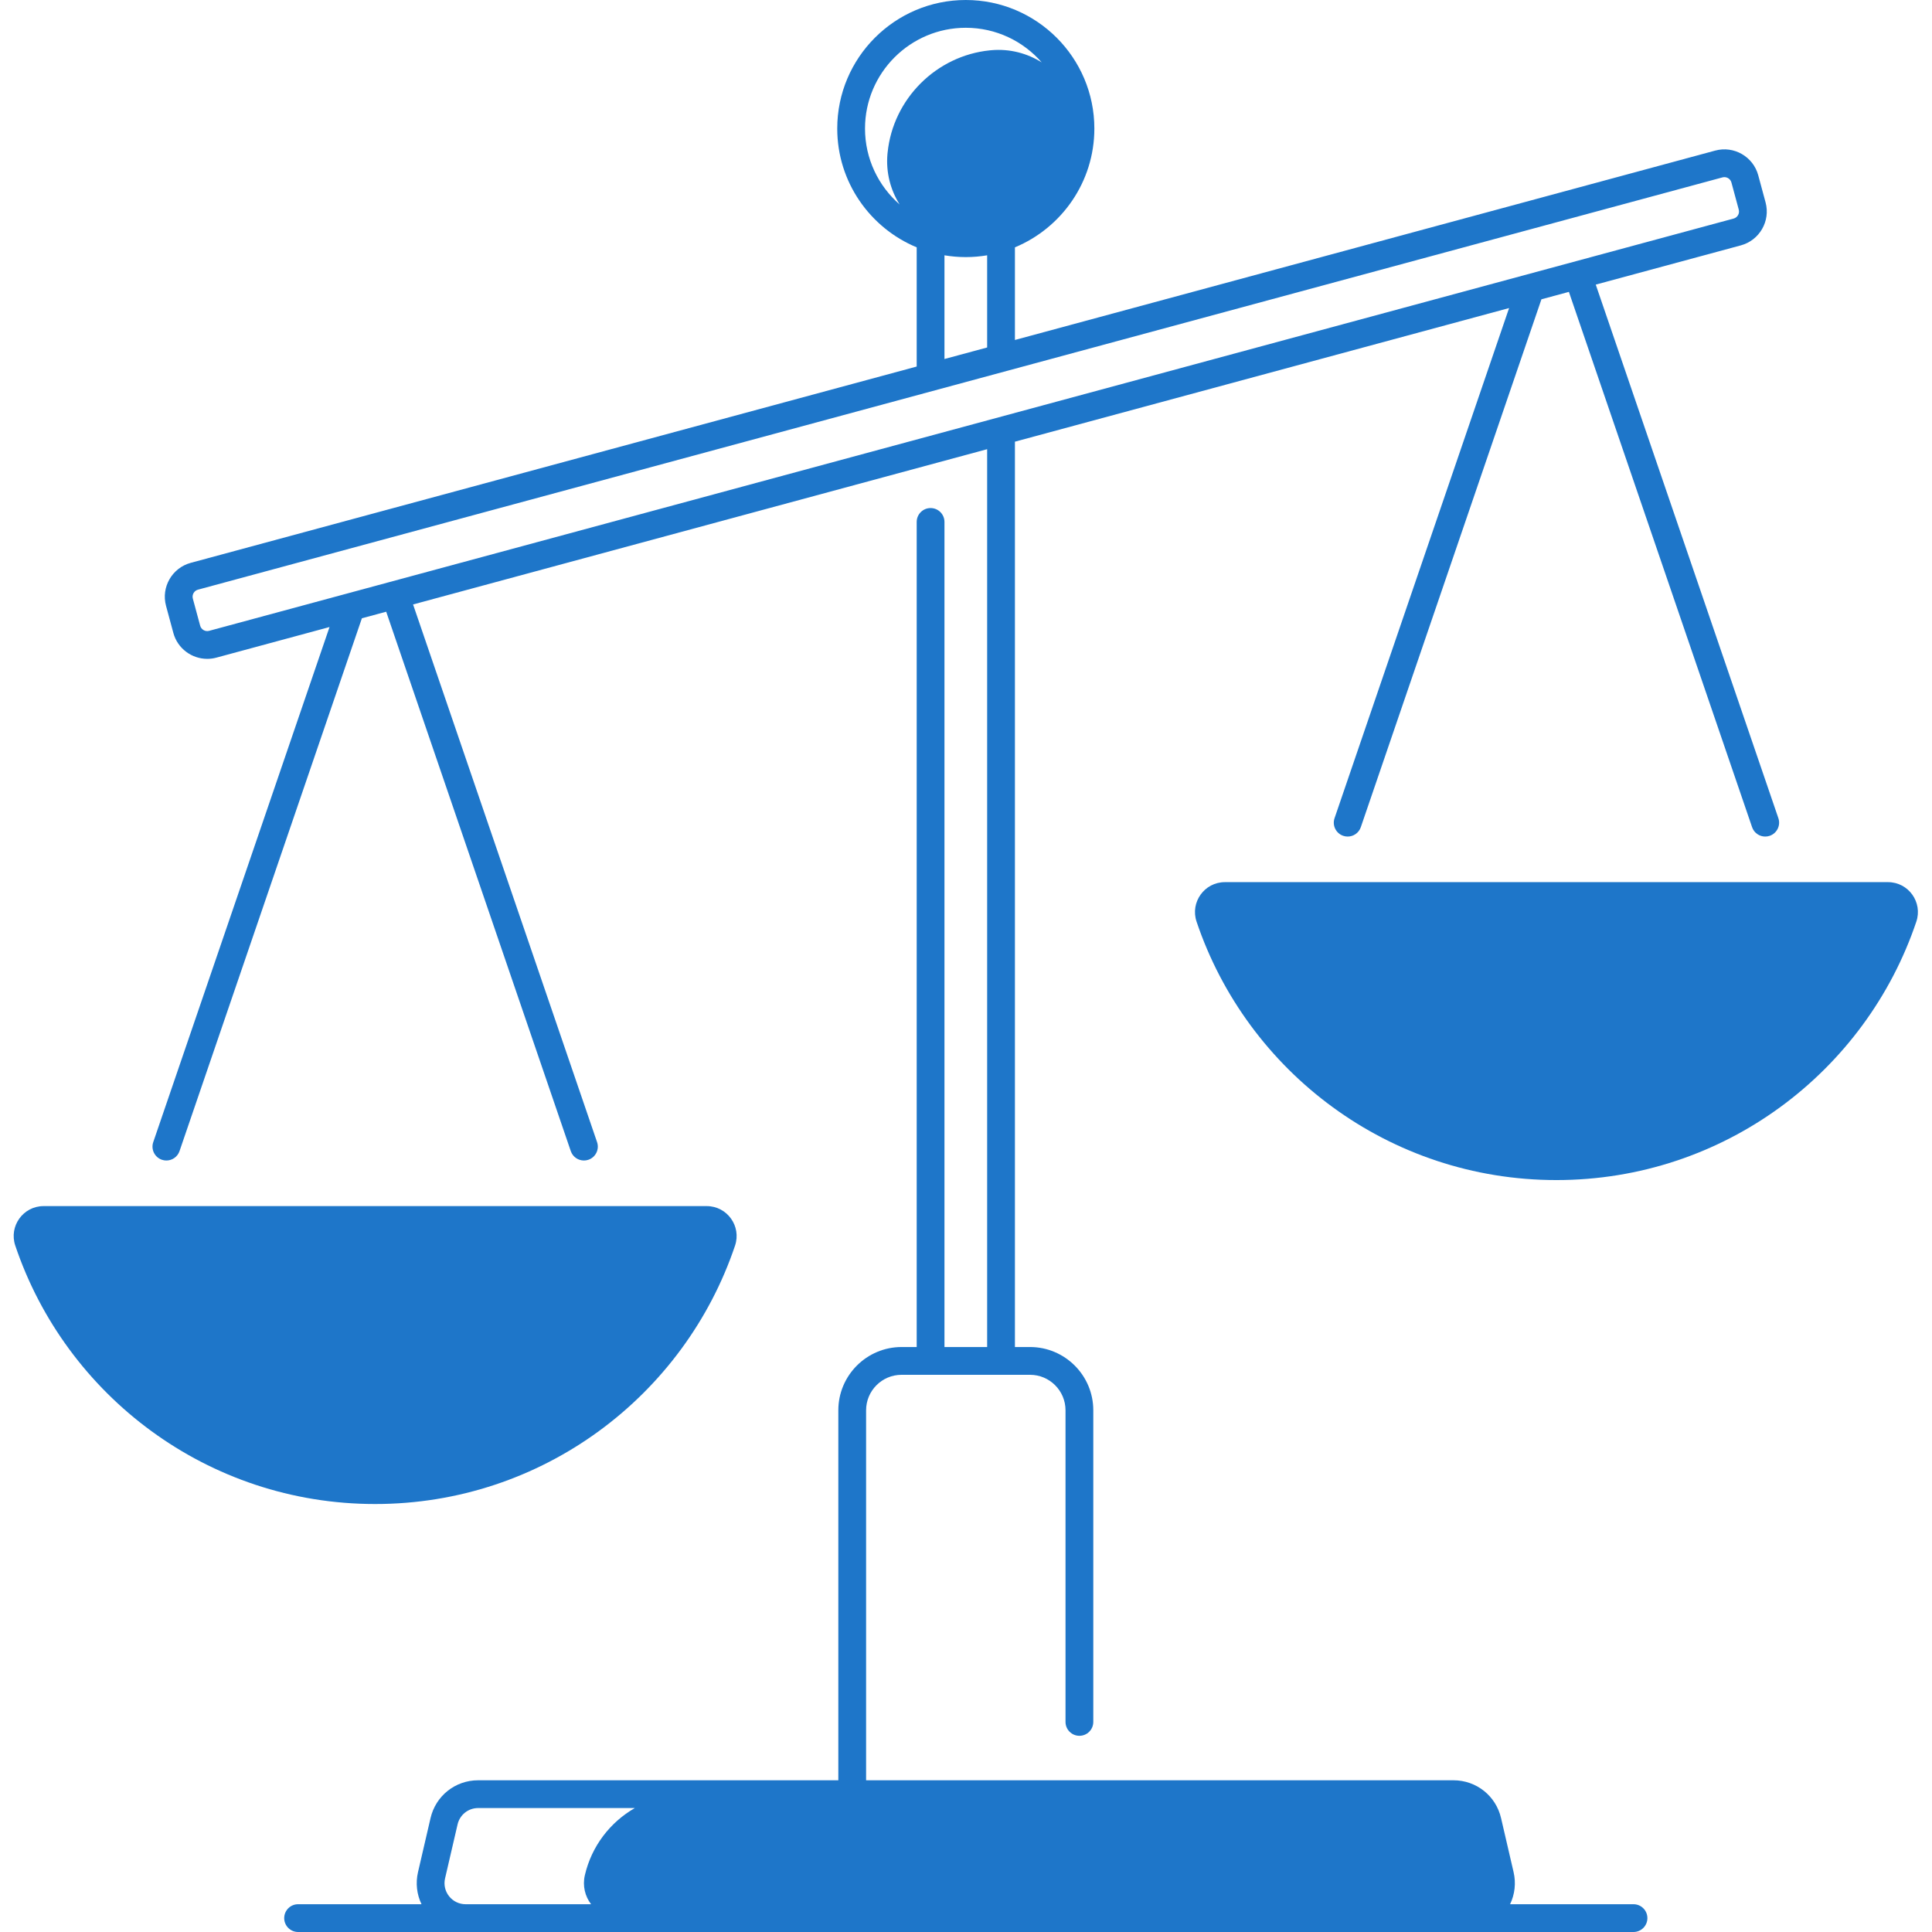<svg version="1.0" preserveAspectRatio="xMidYMid meet" height="500" viewBox="0 0 375 375" zoomAndPan="magnify" width="500" xmlns:xlink="http://www.w3.org/1999/xlink" xmlns="http://www.w3.org/2000/svg"><path fill-rule="nonzero" fill-opacity="1" d="M 142.672 241.77 C 143.938 238.004 141.145 234.102 137.168 234.102 L 8.469 234.102 C 4.492 234.102 1.695 238.004 2.965 241.77 C 12.785 270.926 40.348 291.93 72.812 291.93 C 105.285 291.93 132.852 270.926 142.672 241.77 Z M 142.672 241.77" fill="#1e76c9"></path><path fill-rule="nonzero" fill-opacity="1" d="M 366.457 171.223 L 237.754 171.223 C 233.781 171.223 230.984 175.125 232.254 178.895 C 242.074 208.051 269.637 229.051 302.102 229.051 C 334.574 229.051 362.141 208.051 371.957 178.895 C 373.227 175.125 370.43 171.223 366.457 171.223 Z M 366.457 171.223" fill="#1e76c9"></path><path fill-rule="nonzero" fill-opacity="1" d="M 317.062 369.609 L 293.105 369.609 C 294.027 367.688 294.281 365.504 293.785 363.371 L 291.355 352.895 C 290.355 348.57 286.555 345.551 282.117 345.551 L 168.109 345.551 L 168.109 273.734 C 168.109 269.938 171.195 266.848 174.996 266.848 L 199.93 266.848 C 203.727 266.848 206.816 269.938 206.816 273.734 L 206.816 334.223 C 206.816 335.711 208.023 336.918 209.512 336.918 C 211 336.918 212.207 335.711 212.207 334.223 L 212.207 273.734 C 212.207 266.965 206.699 261.457 199.93 261.457 L 196.996 261.457 L 196.996 85.73 L 292.914 59.793 L 259.035 158.809 C 258.551 160.215 259.305 161.746 260.711 162.23 C 261 162.328 261.293 162.375 261.582 162.375 C 262.703 162.375 263.75 161.672 264.133 160.551 L 299.191 58.094 L 304.52 56.652 L 340.078 160.551 C 340.461 161.672 341.508 162.375 342.629 162.375 C 342.918 162.375 343.211 162.328 343.5 162.23 C 344.91 161.746 345.66 160.215 345.18 158.805 L 309.734 55.242 L 337.902 47.625 C 341.523 46.645 343.676 42.902 342.695 39.281 L 341.273 34.02 C 340.293 30.398 336.551 28.246 332.926 29.227 L 196.996 65.988 L 196.996 48.008 C 206.035 44.254 212.414 35.336 212.414 24.953 C 212.414 11.191 201.219 0 187.461 0 C 173.703 0 162.508 11.191 162.508 24.953 C 162.508 35.336 168.887 44.254 177.93 48.008 L 177.93 71.145 L 37.02 109.25 C 33.398 110.227 31.246 113.973 32.227 117.594 L 33.648 122.855 C 34.469 125.883 37.223 127.883 40.223 127.883 C 40.809 127.883 41.402 127.809 41.996 127.648 L 63.961 121.707 L 29.746 221.684 C 29.262 223.094 30.016 224.625 31.422 225.109 C 31.711 225.207 32.004 225.254 32.297 225.254 C 33.414 225.254 34.461 224.551 34.844 223.43 L 70.242 120.008 L 74.961 118.734 L 110.789 223.43 C 111.172 224.551 112.219 225.254 113.34 225.254 C 113.629 225.254 113.922 225.207 114.211 225.109 C 115.621 224.625 116.371 223.094 115.891 221.688 L 80.176 117.324 L 191.605 87.188 L 191.605 261.457 L 183.32 261.457 L 183.32 101.309 C 183.32 99.82 182.113 98.613 180.625 98.613 C 179.137 98.613 177.93 99.82 177.93 101.309 L 177.93 261.457 L 174.996 261.457 C 168.227 261.457 162.719 266.965 162.719 273.734 L 162.719 345.551 L 92.805 345.551 C 88.367 345.551 84.57 348.57 83.566 352.895 L 81.137 363.371 C 80.641 365.504 80.895 367.688 81.816 369.609 L 57.859 369.609 C 56.371 369.609 55.164 370.816 55.164 372.305 C 55.164 373.793 56.371 375 57.859 375 L 317.062 375 C 318.551 375 319.758 373.793 319.758 372.305 C 319.758 370.816 318.551 369.609 317.062 369.609 Z M 174.621 39.691 C 170.508 36.102 167.898 30.828 167.898 24.953 C 167.898 14.164 176.676 5.391 187.461 5.391 C 193.336 5.391 198.613 7.996 202.199 12.113 C 199.395 10.348 196.008 9.43 192.418 9.746 C 192.32 9.754 192.223 9.762 192.125 9.773 C 181.719 10.82 173.336 19.203 172.285 29.605 C 172.273 29.703 172.266 29.805 172.254 29.902 C 171.938 33.496 172.855 36.883 174.621 39.691 Z M 191.605 49.555 L 191.605 67.445 L 183.32 69.684 L 183.32 49.555 C 184.668 49.781 186.051 49.902 187.461 49.902 C 188.875 49.902 190.254 49.781 191.605 49.555 Z M 40.59 122.445 C 40.223 122.543 39.844 122.492 39.516 122.305 C 39.188 122.117 38.953 121.812 38.852 121.449 L 37.43 116.188 C 37.227 115.434 37.676 114.656 38.426 114.453 L 334.336 34.43 C 334.457 34.398 334.582 34.383 334.703 34.383 C 335.328 34.383 335.898 34.797 336.07 35.426 L 337.492 40.688 C 337.695 41.441 337.25 42.219 336.496 42.422 Z M 113.52 363.98 C 113.039 366.051 113.562 368.074 114.727 369.609 L 90.375 369.609 C 89.121 369.609 87.953 369.047 87.168 368.062 C 86.387 367.078 86.102 365.812 86.387 364.59 L 88.816 354.113 C 89.25 352.246 90.891 350.941 92.805 350.941 L 123.223 350.941 C 118.441 353.684 114.832 358.32 113.52 363.98 Z M 113.52 363.98" fill="#1e76c9"></path></svg>